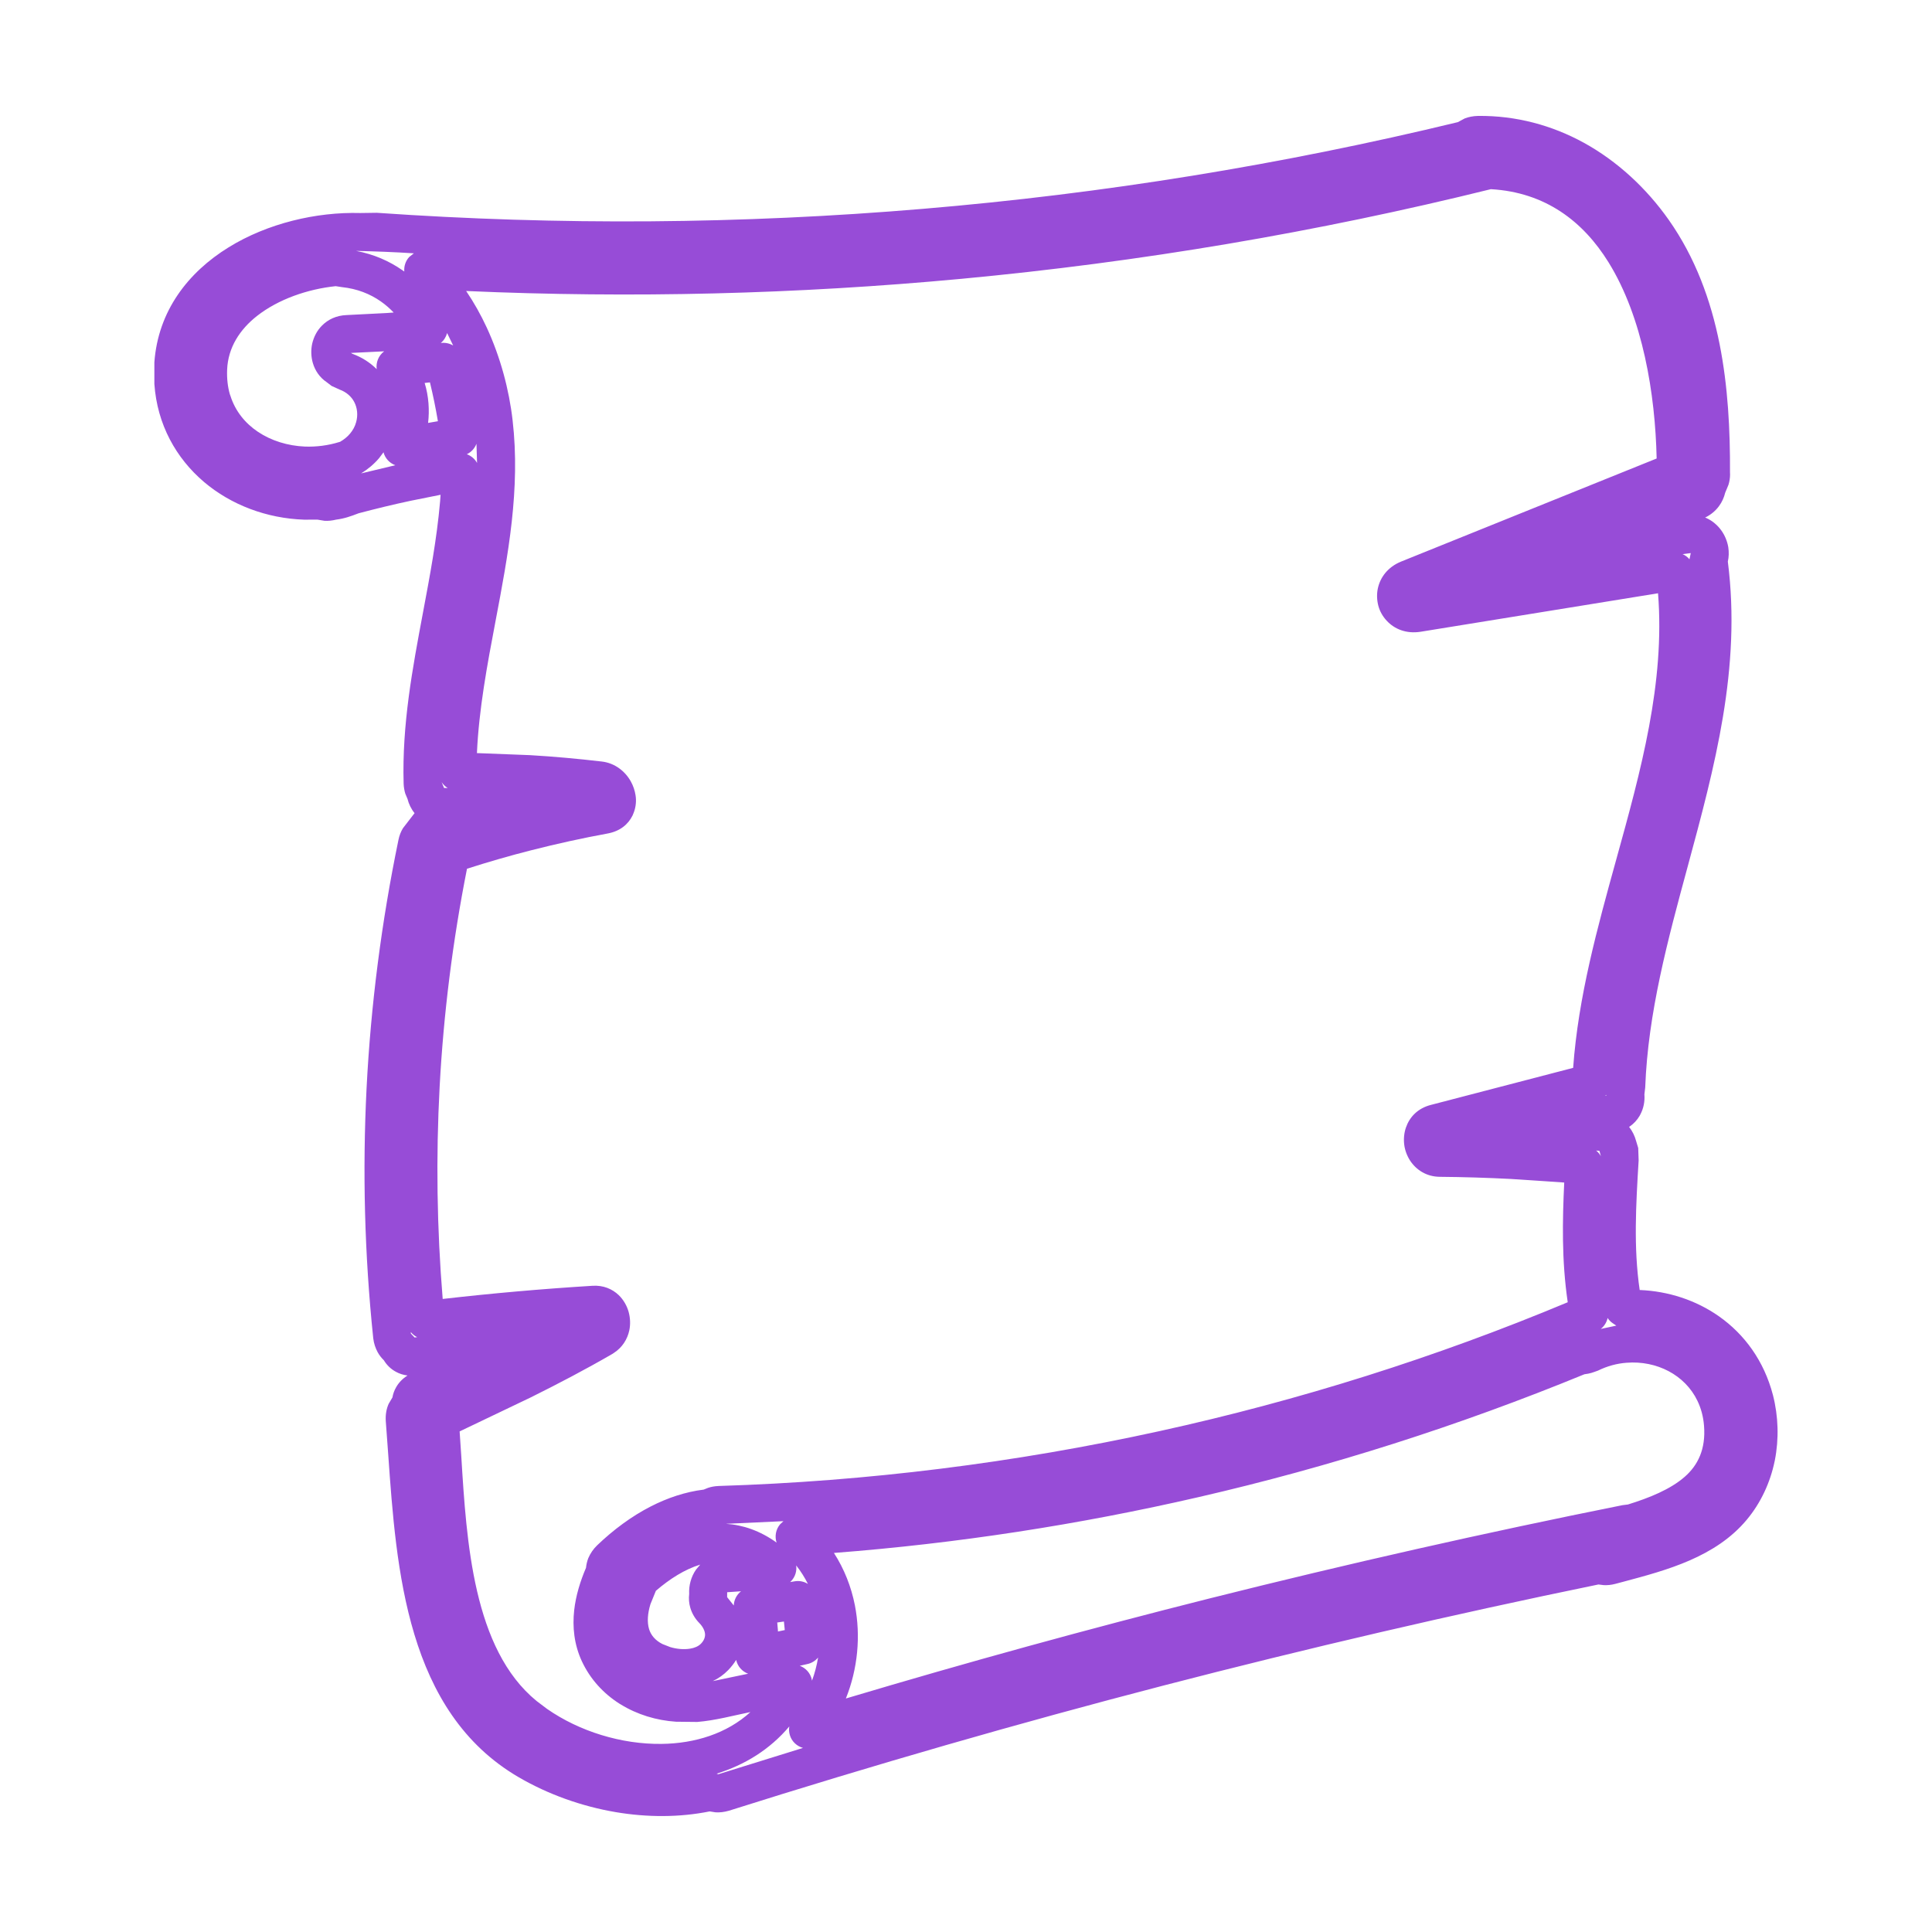 <?xml version="1.0" encoding="utf-8"?>
<!-- Generator: Adobe Illustrator 28.1.0, SVG Export Plug-In . SVG Version: 6.00 Build 0)  -->
<svg version="1.1" id="Layer_1" xmlns="http://www.w3.org/2000/svg" xmlns:xlink="http://www.w3.org/1999/xlink" x="0px" y="0px"
	 viewBox="0 0 50 50" enable-background="new 0 0 50 50" xml:space="preserve">
<path fill-rule="evenodd" clip-rule="evenodd" fill="#974CD7" d="M24.879,7.216c-4.257,0.398-8.542,0.504-12.815,0.315
	c0.202,0.298,0.38,0.616,0.533,0.946c0.356,0.77,0.579,1.611,0.669,2.399c0.206,1.778-0.117,3.49-0.442,5.2
	c-0.216,1.138-0.43,2.279-0.481,3.414l1.368,0.053c0.622,0.036,1.243,0.093,1.862,0.165c0.342,0.039,0.609,0.256,0.753,0.516
	c0.062,0.111,0.103,0.234,0.122,0.356l0.008,0.063c0.011,0.137-0.009,0.282-0.066,0.415l-0.02,0.048
	c-0.113,0.229-0.323,0.406-0.645,0.465c-0.649,0.119-1.31,0.264-1.973,0.433c-0.557,0.141-1.113,0.302-1.666,0.479
	c-0.37,1.866-0.606,3.75-0.708,5.639c-0.098,1.831-0.071,3.667,0.079,5.495c1.285-0.147,2.58-0.261,3.879-0.341
	c0.279-0.017,0.509,0.082,0.677,0.242c0.124,0.121,0.212,0.275,0.256,0.434c0.043,0.155,0.05,0.325,0.017,0.479
	c-0.048,0.226-0.179,0.44-0.398,0.582l-0.041,0.027c-0.687,0.398-1.397,0.77-2.114,1.126l-1.838,0.879l0.043,0.641
	c0.136,2.224,0.309,4.994,1.948,6.335l0.27,0.204c0.841,0.586,1.93,0.92,2.965,0.907c0.863-0.01,1.691-0.268,2.3-0.824
	c-0.457,0.094-0.911,0.218-1.376,0.256l-0.549-0.006c-0.506-0.033-1.005-0.185-1.429-0.446l-0.034-0.02
	c-0.412-0.262-0.757-0.631-0.976-1.102c-0.199-0.431-0.245-0.882-0.197-1.319c0.043-0.379,0.158-0.751,0.306-1.097
	c0.008-0.084,0.028-0.167,0.059-0.249c0.053-0.122,0.128-0.235,0.229-0.332c0.421-0.403,0.893-0.754,1.391-1.008
	c0.435-0.222,0.895-0.376,1.366-0.434l0.113-0.045c0.078-0.027,0.169-0.044,0.266-0.048l0.015-0.001
	c3.834-0.119,7.655-0.597,11.405-1.42c3.609-0.792,7.148-1.907,10.563-3.335c-0.079-0.536-0.115-1.072-0.123-1.605
	c-0.007-0.503,0.008-0.997,0.032-1.493l-1.371-0.092c-0.621-0.032-1.24-0.051-1.845-0.056c-0.351-0.002-0.616-0.181-0.774-0.421
	c-0.08-0.125-0.134-0.27-0.151-0.414c-0.018-0.146-0.004-0.3,0.045-0.442c0.093-0.268,0.302-0.494,0.638-0.582l3.689-0.961
	c0.133-1.841,0.627-3.626,1.119-5.404c0.633-2.283,1.262-4.564,1.078-6.878l-6.145,0.996c-0.371,0.058-0.677-0.069-0.876-0.285
	c-0.104-0.11-0.181-0.247-0.218-0.389c-0.037-0.143-0.044-0.296-0.013-0.445c0.061-0.286,0.255-0.556,0.604-0.698l6.612-2.667
	c-0.036-1.668-0.358-3.648-1.247-5.08c-0.653-1.053-1.63-1.81-3.044-1.89C34.081,6.01,29.496,6.784,24.879,7.216L24.879,7.216z
	 M43.545,14.341c0.069,0.03,0.131,0.076,0.178,0.133l0.034-0.16L43.545,14.341L43.545,14.341z M41.568,28.334l0.002,0.021
	l-0.026,0.006L41.568,28.334L41.568,28.334z M41.308,29.776l0.086,0.009l0.037,0.138C41.4,29.866,41.358,29.816,41.308,29.776
	L41.308,29.776z M41.605,34.11c0.034,0.052,0.078,0.098,0.133,0.135l0.092,0.062l-0.403,0.086
	C41.518,34.323,41.58,34.222,41.605,34.11L41.605,34.11z M20.275,39.368l-0.086,0.08c-0.114,0.136-0.143,0.316-0.091,0.474
	c-0.428-0.307-0.87-0.457-1.31-0.486L20.275,39.368L20.275,39.368z M18.447,43.507c0.147-0.07,0.282-0.164,0.401-0.287
	c0.081-0.085,0.149-0.173,0.204-0.262c0.036,0.17,0.157,0.301,0.309,0.358L18.447,43.507L18.447,43.507z M20.698,43.11l0.19-0.043
	c0.112-0.022,0.213-0.084,0.284-0.17c-0.034,0.205-0.086,0.406-0.158,0.6L21.01,43.47C20.974,43.299,20.852,43.167,20.698,43.11
	L20.698,43.11z M20.427,44.68c-0.013,0.073-0.008,0.149,0.014,0.224c0.05,0.168,0.183,0.288,0.34,0.332l-2.192,0.681l-0.043-0.015
	C19.267,45.679,19.921,45.281,20.427,44.68L20.427,44.68z M10.796,34.606c-0.064-0.031-0.12-0.077-0.165-0.133l0.003,0.04
	l0.096,0.101L10.796,34.606L10.796,34.606z M11.585,20.393l-0.092,0.001l-0.064-0.153C11.469,20.302,11.522,20.354,11.585,20.393
	L11.585,20.393z M12.346,11.981c-0.058-0.105-0.153-0.185-0.265-0.226c0.115-0.053,0.204-0.151,0.25-0.27L12.346,11.981
	L12.346,11.981z M11.728,8.941c-0.09-0.052-0.196-0.078-0.305-0.066l-0.015,0.001c0.082-0.068,0.137-0.158,0.163-0.257L11.728,8.941
	L11.728,8.941z M10.463,7.027c-0.011-0.133,0.03-0.27,0.127-0.376l0.121-0.095c-0.52-0.034-0.987-0.05-1.496-0.063
	c0.457,0.086,0.86,0.262,1.206,0.505L10.463,7.027L10.463,7.027z M20.132,42.187l-0.017-0.197l0.173-0.025l0.022,0.221l-0.177,0.037
	L20.132,42.187L20.132,42.187z M18.99,41.55l-0.172-0.216l0.001-0.127l0.359-0.025C19.064,41.271,18.995,41.408,18.99,41.55
	L18.99,41.55z M20.448,40.944l0.03-0.029c0.105-0.112,0.147-0.261,0.127-0.402c0.119,0.15,0.22,0.311,0.304,0.479
	c-0.099-0.062-0.219-0.089-0.342-0.068L20.448,40.944L20.448,40.944z M17.867,41.616c0.041,0.135,0.115,0.269,0.23,0.387
	c0.093,0.095,0.147,0.202,0.15,0.298c0.001,0.078-0.032,0.162-0.106,0.237c-0.066,0.069-0.17,0.112-0.28,0.129
	c-0.167,0.028-0.356,0.008-0.517-0.041l-0.199-0.078c-0.19-0.095-0.3-0.233-0.347-0.387c-0.055-0.183-0.037-0.409,0.035-0.644
	l0.141-0.347c0.356-0.307,0.749-0.557,1.148-0.678l-0.108,0.128c-0.129,0.184-0.19,0.413-0.178,0.631
	C17.822,41.368,17.829,41.491,17.867,41.616L17.867,41.616z M11.127,9.896c0.087,0.363,0.143,0.637,0.206,1.005l-0.254,0.044
	c0.02-0.169,0.023-0.339,0.01-0.507c-0.014-0.178-0.046-0.355-0.099-0.527L11.127,9.896L11.127,9.896z M10.231,12.04
	c-0.147-0.054-0.264-0.176-0.306-0.335L9.81,11.858c-0.133,0.156-0.291,0.287-0.465,0.394L10.231,12.04L10.231,12.04z M9.749,9.554
	C9.726,9.382,9.794,9.203,9.942,9.092L9.083,9.134l0.038,0.023C9.366,9.246,9.578,9.383,9.749,9.554L9.749,9.554z M10.009,8.101
	l-1.04,0.053C8.702,8.164,8.488,8.27,8.334,8.425C8.203,8.555,8.12,8.72,8.079,8.896c-0.035,0.16-0.03,0.339,0.018,0.501
	C8.155,9.593,8.274,9.77,8.455,9.891l0.127,0.097l0.209,0.095c0.172,0.063,0.305,0.18,0.378,0.323
	c0.078,0.15,0.099,0.336,0.048,0.519c-0.03,0.112-0.087,0.213-0.158,0.297c-0.07,0.084-0.159,0.155-0.258,0.212l-0.015,0.004
	c-0.294,0.092-0.602,0.13-0.897,0.119c-0.442-0.019-0.87-0.151-1.214-0.382c-0.329-0.22-0.587-0.536-0.711-0.93L5.95,10.208
	c-0.056-0.191-0.081-0.407-0.072-0.64c0.023-0.575,0.33-1.042,0.772-1.39c0.555-0.436,1.317-0.697,2.038-0.772l0.163,0.025
	c0.389,0.041,0.726,0.174,1.006,0.371c0.119,0.083,0.229,0.179,0.331,0.286L10.009,8.101L10.009,8.101z M8.7,13.448
	c-0.112,0.027-0.212,0.036-0.304,0.03l-0.181-0.03l-0.344,0.001c-0.963-0.032-1.891-0.38-2.594-0.978
	c-0.718-0.612-1.209-1.481-1.282-2.534V9.378C4.091,8.048,4.867,7.048,5.918,6.4C6.92,5.781,8.183,5.481,9.326,5.513l0.425-0.006
	c4.715,0.329,9.445,0.294,14.143-0.103c4.663-0.392,9.289-1.143,13.835-2.243l0.178-0.096C38.005,3.027,38.123,3.003,38.25,3
	c0.989-0.011,1.917,0.244,2.737,0.693c0.865,0.476,1.619,1.172,2.202,2c0.683,0.971,1.086,2.071,1.313,3.208
	c0.218,1.094,0.276,2.235,0.27,3.331l0.002,0.045c0,0.092-0.015,0.184-0.041,0.269l-0.085,0.205
	c-0.03,0.124-0.084,0.245-0.163,0.351c-0.088,0.117-0.206,0.22-0.356,0.292l0.036,0.015c0.158,0.072,0.293,0.191,0.387,0.325
	c0.088,0.124,0.151,0.277,0.176,0.43c0.018,0.122,0.016,0.249-0.012,0.37c0.353,2.754-0.342,5.317-1.037,7.885
	c-0.514,1.894-1.03,3.796-1.101,5.724l-0.021,0.179c0.014,0.177-0.02,0.362-0.107,0.524l-0.017,0.032
	c-0.066,0.112-0.156,0.21-0.272,0.286c0.087,0.11,0.148,0.238,0.183,0.37l0.053,0.176l0.011,0.322
	c-0.069,1.143-0.134,2.252,0.027,3.353c0.74,0.03,1.457,0.263,2.053,0.682c0.656,0.462,1.165,1.15,1.396,2.038
	c0.141,0.549,0.158,1.137,0.048,1.692l-0.005,0.023c-0.114,0.548-0.356,1.074-0.721,1.511c-0.808,0.968-2.071,1.305-3.185,1.602
	l-0.219,0.058c-0.105,0.028-0.207,0.037-0.299,0.032l-0.135-0.017c-3.776,0.776-7.537,1.651-11.27,2.619
	c-3.754,0.975-7.501,2.056-11.229,3.235c-0.123,0.036-0.242,0.05-0.35,0.043l-0.153-0.024c-0.783,0.158-1.616,0.156-2.424,0.02
	c-0.89-0.15-1.76-0.463-2.514-0.902c-2.91-1.692-3.171-5.373-3.382-8.373l-0.062-0.847c-0.01-0.167,0.016-0.316,0.076-0.449
	l0.096-0.162c0.016-0.092,0.048-0.183,0.098-0.268c0.065-0.114,0.162-0.218,0.293-0.3c-0.108-0.014-0.207-0.045-0.295-0.093
	c-0.136-0.072-0.243-0.177-0.318-0.302c-0.062-0.06-0.117-0.13-0.16-0.208c-0.057-0.107-0.098-0.224-0.114-0.357l-0.002-0.02
	c-0.224-2.152-0.279-4.311-0.171-6.457c0.11-2.157,0.387-4.307,0.826-6.429c0.022-0.11,0.063-0.212,0.116-0.299l0.3-0.389
	c-0.089-0.11-0.15-0.237-0.183-0.37l-0.057-0.135c-0.023-0.076-0.04-0.165-0.043-0.261c-0.044-1.526,0.229-2.977,0.501-4.426
	c0.178-0.946,0.357-1.896,0.442-2.869l0.013-0.178l-0.778,0.156c-0.452,0.096-0.902,0.206-1.344,0.323
	C9.084,13.36,8.909,13.422,8.7,13.448L8.7,13.448z M42.096,35.268c0.387-0.031,0.769,0.048,1.09,0.219
	c0.315,0.167,0.582,0.429,0.743,0.765c0.091,0.187,0.153,0.407,0.171,0.647c0.049,0.606-0.16,1.023-0.499,1.32
	c-0.373,0.326-0.914,0.545-1.47,0.717l-0.143,0.018c-3.569,0.715-7.128,1.52-10.671,2.41c-3.151,0.793-6.296,1.658-9.426,2.593
	c0.308-0.767,0.389-1.618,0.233-2.414c-0.094-0.477-0.275-0.939-0.542-1.353c3.186-0.245,6.345-0.732,9.447-1.447
	c3.395-0.781,6.732-1.846,9.975-3.177c0.158-0.021,0.199-0.039,0.355-0.096C41.594,35.354,41.847,35.286,42.096,35.268z"/>
</svg>
